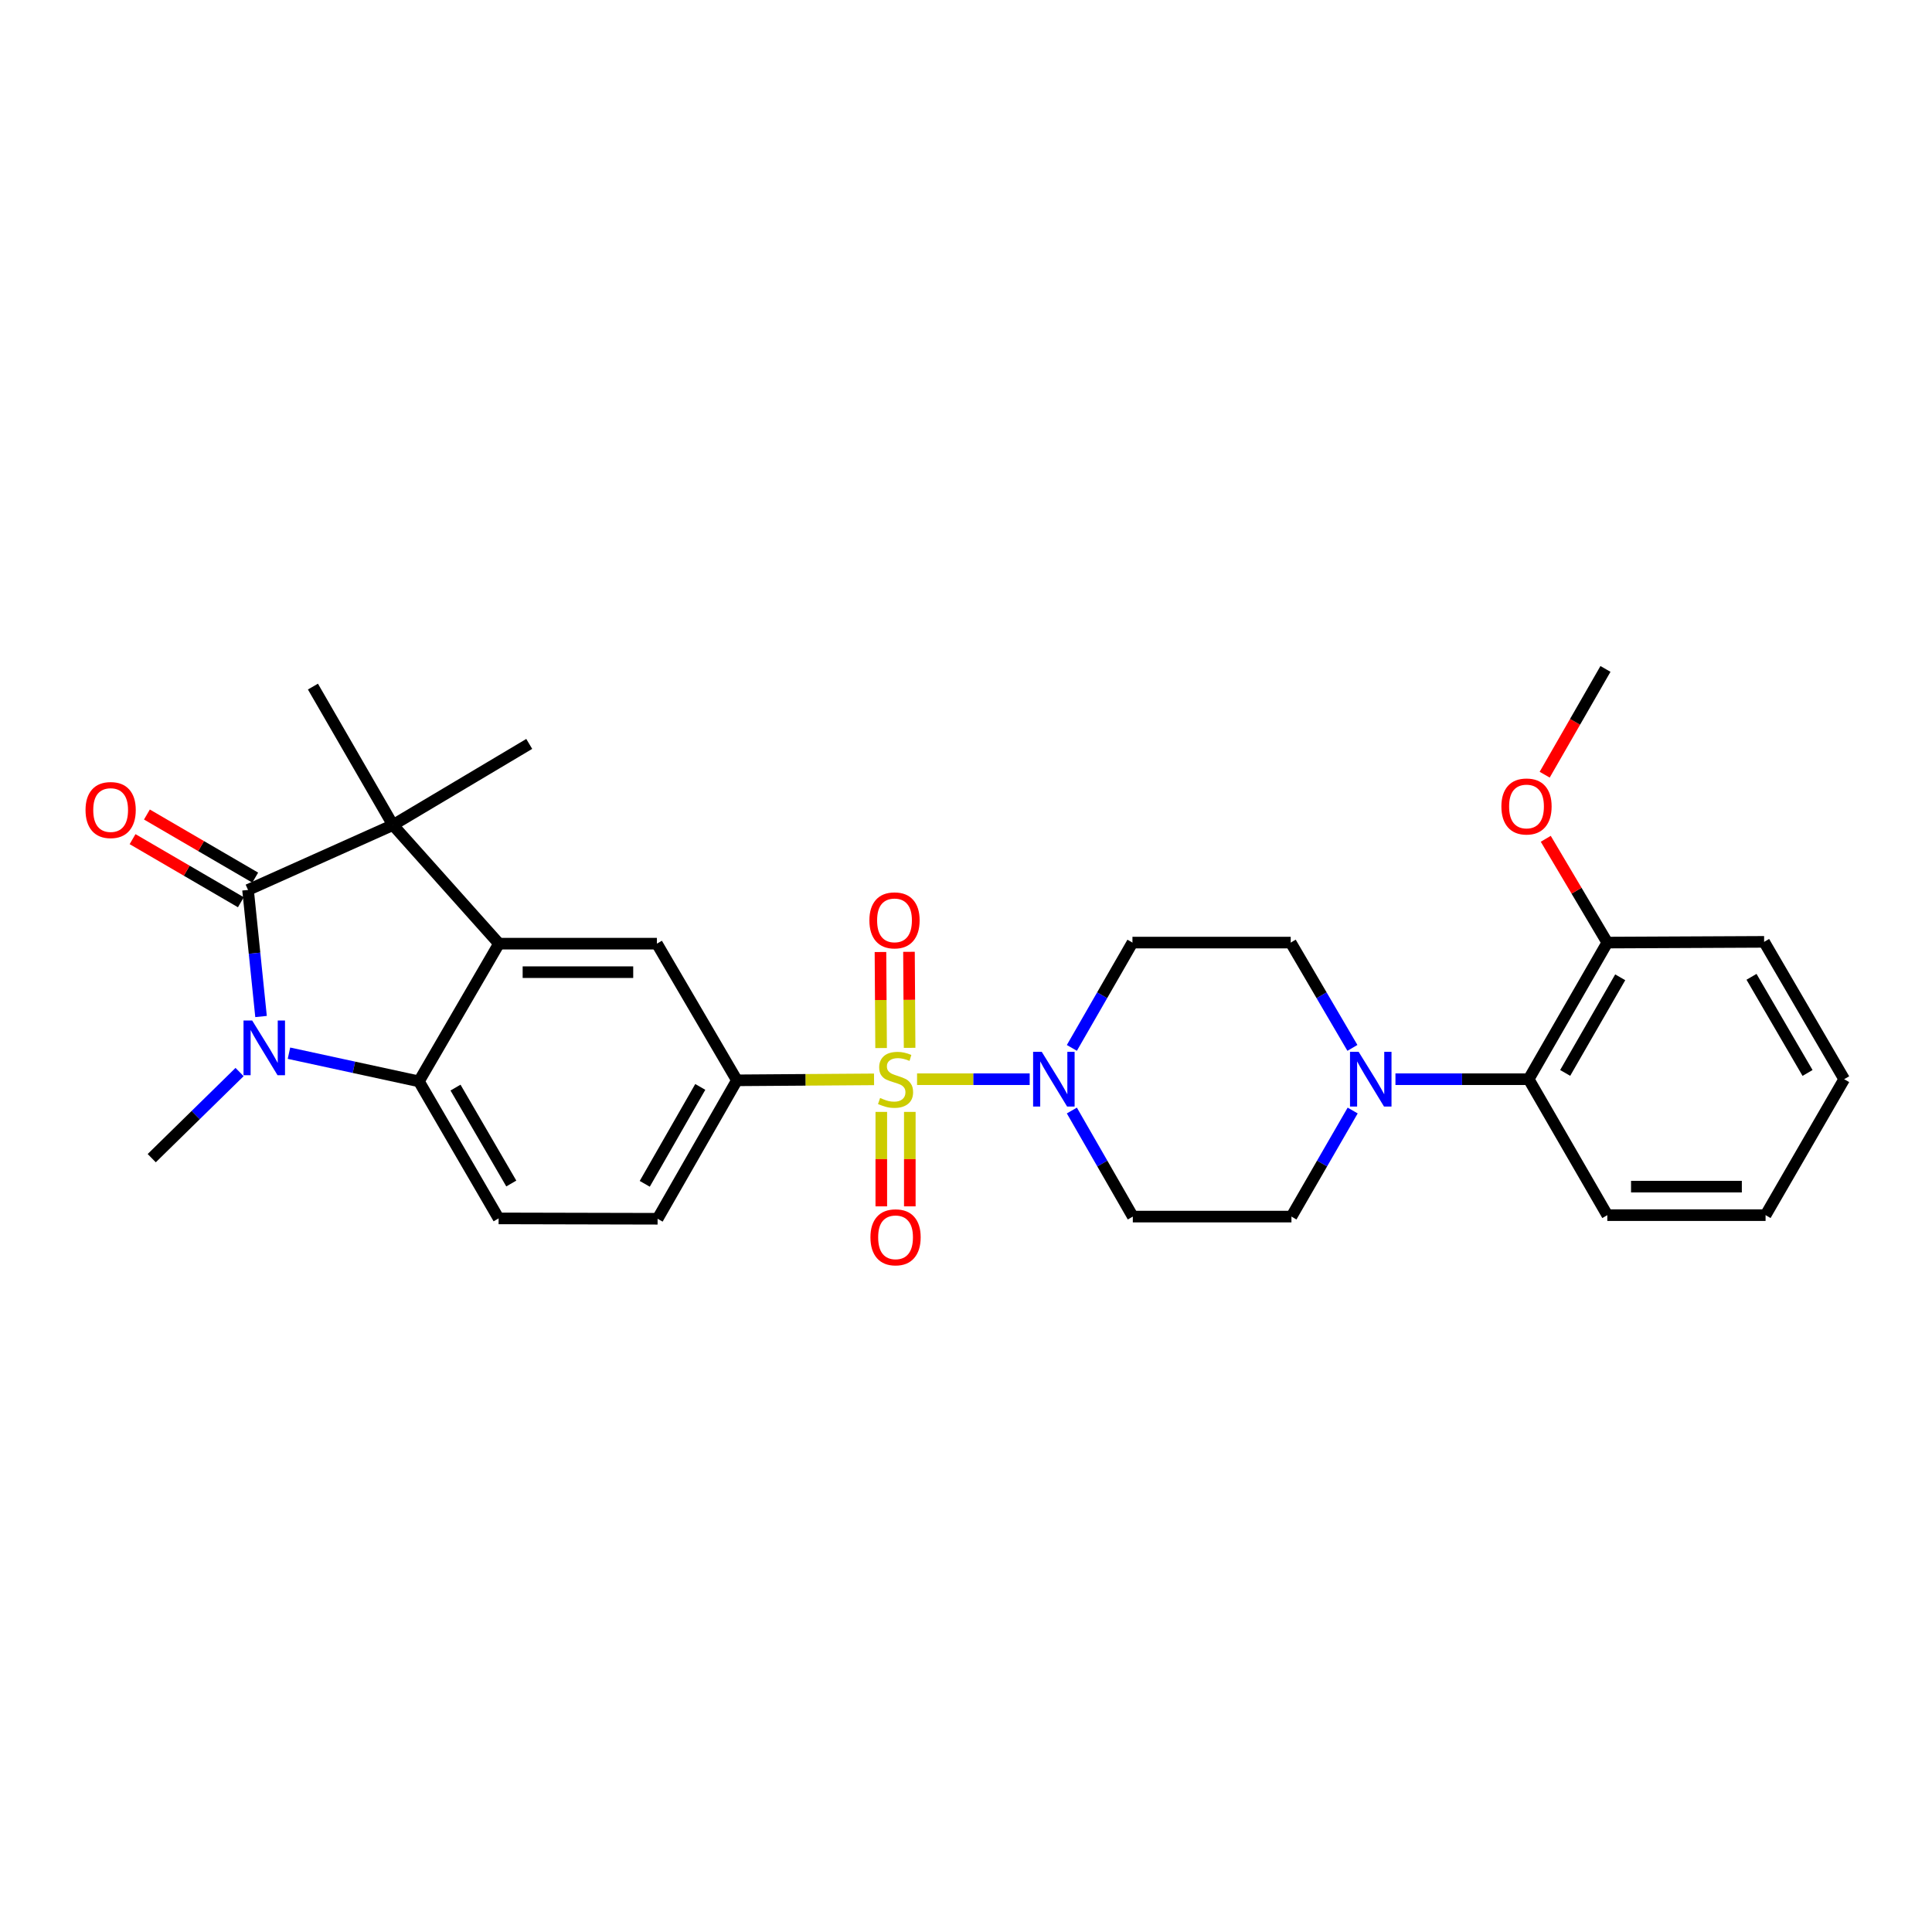 <?xml version='1.0' encoding='iso-8859-1'?>
<svg version='1.1' baseProfile='full'
              xmlns='http://www.w3.org/2000/svg'
                      xmlns:rdkit='http://www.rdkit.org/xml'
                      xmlns:xlink='http://www.w3.org/1999/xlink'
                  xml:space='preserve'
width='1000px' height='1000px' viewBox='0 0 1000 1000'>
<!-- END OF HEADER -->
<rect style='opacity:1.0;fill:#FFFFFF;stroke:none' width='1000' height='1000' x='0' y='0'> </rect>
<path class='bond-5' d='M 474.667,558.593 L 503.815,558.593' style='fill:none;fill-rule:evenodd;stroke:#CCCC00;stroke-width:6px;stroke-linecap:butt;stroke-linejoin:miter;stroke-opacity:1' />
<path class='bond-5' d='M 503.815,558.593 L 532.964,558.593' style='fill:none;fill-rule:evenodd;stroke:#0000FF;stroke-width:6px;stroke-linecap:butt;stroke-linejoin:miter;stroke-opacity:1' />
<path class='bond-6' d='M 452.405,558.672 L 416.914,558.923' style='fill:none;fill-rule:evenodd;stroke:#CCCC00;stroke-width:6px;stroke-linecap:butt;stroke-linejoin:miter;stroke-opacity:1' />
<path class='bond-6' d='M 416.914,558.923 L 381.422,559.175' style='fill:none;fill-rule:evenodd;stroke:#000000;stroke-width:6px;stroke-linecap:butt;stroke-linejoin:miter;stroke-opacity:1' />
<path class='bond-11' d='M 470.81,542.367 L 470.647,517.514' style='fill:none;fill-rule:evenodd;stroke:#CCCC00;stroke-width:6px;stroke-linecap:butt;stroke-linejoin:miter;stroke-opacity:1' />
<path class='bond-11' d='M 470.647,517.514 L 470.484,492.661' style='fill:none;fill-rule:evenodd;stroke:#FF0000;stroke-width:6px;stroke-linecap:butt;stroke-linejoin:miter;stroke-opacity:1' />
<path class='bond-11' d='M 456.054,542.464 L 455.89,517.611' style='fill:none;fill-rule:evenodd;stroke:#CCCC00;stroke-width:6px;stroke-linecap:butt;stroke-linejoin:miter;stroke-opacity:1' />
<path class='bond-11' d='M 455.89,517.611 L 455.727,492.758' style='fill:none;fill-rule:evenodd;stroke:#FF0000;stroke-width:6px;stroke-linecap:butt;stroke-linejoin:miter;stroke-opacity:1' />
<path class='bond-12' d='M 456.16,575.517 L 456.16,599.962' style='fill:none;fill-rule:evenodd;stroke:#CCCC00;stroke-width:6px;stroke-linecap:butt;stroke-linejoin:miter;stroke-opacity:1' />
<path class='bond-12' d='M 456.16,599.962 L 456.16,624.407' style='fill:none;fill-rule:evenodd;stroke:#FF0000;stroke-width:6px;stroke-linecap:butt;stroke-linejoin:miter;stroke-opacity:1' />
<path class='bond-12' d='M 470.917,575.517 L 470.917,599.962' style='fill:none;fill-rule:evenodd;stroke:#CCCC00;stroke-width:6px;stroke-linecap:butt;stroke-linejoin:miter;stroke-opacity:1' />
<path class='bond-12' d='M 470.917,599.962 L 470.917,624.407' style='fill:none;fill-rule:evenodd;stroke:#FF0000;stroke-width:6px;stroke-linecap:butt;stroke-linejoin:miter;stroke-opacity:1' />
<path class='bond-0' d='M 128.384,460.629 L 203.392,427.032' style='fill:none;fill-rule:evenodd;stroke:#000000;stroke-width:6px;stroke-linecap:butt;stroke-linejoin:miter;stroke-opacity:1' />
<path class='bond-15' d='M 132.099,454.254 L 104.071,437.923' style='fill:none;fill-rule:evenodd;stroke:#000000;stroke-width:6px;stroke-linecap:butt;stroke-linejoin:miter;stroke-opacity:1' />
<path class='bond-15' d='M 104.071,437.923 L 76.043,421.592' style='fill:none;fill-rule:evenodd;stroke:#FF0000;stroke-width:6px;stroke-linecap:butt;stroke-linejoin:miter;stroke-opacity:1' />
<path class='bond-15' d='M 124.67,467.005 L 96.642,450.674' style='fill:none;fill-rule:evenodd;stroke:#000000;stroke-width:6px;stroke-linecap:butt;stroke-linejoin:miter;stroke-opacity:1' />
<path class='bond-15' d='M 96.642,450.674 L 68.614,434.343' style='fill:none;fill-rule:evenodd;stroke:#FF0000;stroke-width:6px;stroke-linecap:butt;stroke-linejoin:miter;stroke-opacity:1' />
<path class='bond-31' d='M 128.384,460.629 L 131.749,493.388' style='fill:none;fill-rule:evenodd;stroke:#000000;stroke-width:6px;stroke-linecap:butt;stroke-linejoin:miter;stroke-opacity:1' />
<path class='bond-31' d='M 131.749,493.388 L 135.114,526.146' style='fill:none;fill-rule:evenodd;stroke:#0000FF;stroke-width:6px;stroke-linecap:butt;stroke-linejoin:miter;stroke-opacity:1' />
<path class='bond-1' d='M 149.567,545.133 L 183.199,552.424' style='fill:none;fill-rule:evenodd;stroke:#0000FF;stroke-width:6px;stroke-linecap:butt;stroke-linejoin:miter;stroke-opacity:1' />
<path class='bond-1' d='M 183.199,552.424 L 216.83,559.716' style='fill:none;fill-rule:evenodd;stroke:#000000;stroke-width:6px;stroke-linecap:butt;stroke-linejoin:miter;stroke-opacity:1' />
<path class='bond-20' d='M 124.001,554.889 L 101.269,577.176' style='fill:none;fill-rule:evenodd;stroke:#0000FF;stroke-width:6px;stroke-linecap:butt;stroke-linejoin:miter;stroke-opacity:1' />
<path class='bond-20' d='M 101.269,577.176 L 78.538,599.462' style='fill:none;fill-rule:evenodd;stroke:#000000;stroke-width:6px;stroke-linecap:butt;stroke-linejoin:miter;stroke-opacity:1' />
<path class='bond-2' d='M 258.265,488.439 L 340.012,488.439' style='fill:none;fill-rule:evenodd;stroke:#000000;stroke-width:6px;stroke-linecap:butt;stroke-linejoin:miter;stroke-opacity:1' />
<path class='bond-2' d='M 270.527,503.196 L 327.75,503.196' style='fill:none;fill-rule:evenodd;stroke:#000000;stroke-width:6px;stroke-linecap:butt;stroke-linejoin:miter;stroke-opacity:1' />
<path class='bond-3' d='M 258.265,488.439 L 203.392,427.032' style='fill:none;fill-rule:evenodd;stroke:#000000;stroke-width:6px;stroke-linecap:butt;stroke-linejoin:miter;stroke-opacity:1' />
<path class='bond-30' d='M 258.265,488.439 L 216.83,559.716' style='fill:none;fill-rule:evenodd;stroke:#000000;stroke-width:6px;stroke-linecap:butt;stroke-linejoin:miter;stroke-opacity:1' />
<path class='bond-21' d='M 203.392,427.032 L 161.974,355.377' style='fill:none;fill-rule:evenodd;stroke:#000000;stroke-width:6px;stroke-linecap:butt;stroke-linejoin:miter;stroke-opacity:1' />
<path class='bond-22' d='M 203.392,427.032 L 273.932,385.047' style='fill:none;fill-rule:evenodd;stroke:#000000;stroke-width:6px;stroke-linecap:butt;stroke-linejoin:miter;stroke-opacity:1' />
<path class='bond-4' d='M 216.83,559.716 L 258.076,630.641' style='fill:none;fill-rule:evenodd;stroke:#000000;stroke-width:6px;stroke-linecap:butt;stroke-linejoin:miter;stroke-opacity:1' />
<path class='bond-4' d='M 235.774,562.936 L 264.646,612.584' style='fill:none;fill-rule:evenodd;stroke:#000000;stroke-width:6px;stroke-linecap:butt;stroke-linejoin:miter;stroke-opacity:1' />
<path class='bond-13' d='M 554.79,574.803 L 570.567,602.255' style='fill:none;fill-rule:evenodd;stroke:#0000FF;stroke-width:6px;stroke-linecap:butt;stroke-linejoin:miter;stroke-opacity:1' />
<path class='bond-13' d='M 570.567,602.255 L 586.343,629.707' style='fill:none;fill-rule:evenodd;stroke:#000000;stroke-width:6px;stroke-linecap:butt;stroke-linejoin:miter;stroke-opacity:1' />
<path class='bond-14' d='M 554.794,542.393 L 570.474,515.137' style='fill:none;fill-rule:evenodd;stroke:#0000FF;stroke-width:6px;stroke-linecap:butt;stroke-linejoin:miter;stroke-opacity:1' />
<path class='bond-14' d='M 570.474,515.137 L 586.155,487.881' style='fill:none;fill-rule:evenodd;stroke:#000000;stroke-width:6px;stroke-linecap:butt;stroke-linejoin:miter;stroke-opacity:1' />
<path class='bond-7' d='M 381.422,559.175 L 340.012,488.439' style='fill:none;fill-rule:evenodd;stroke:#000000;stroke-width:6px;stroke-linecap:butt;stroke-linejoin:miter;stroke-opacity:1' />
<path class='bond-18' d='M 381.422,559.175 L 340.373,630.83' style='fill:none;fill-rule:evenodd;stroke:#000000;stroke-width:6px;stroke-linecap:butt;stroke-linejoin:miter;stroke-opacity:1' />
<path class='bond-18' d='M 362.46,562.588 L 333.725,612.746' style='fill:none;fill-rule:evenodd;stroke:#000000;stroke-width:6px;stroke-linecap:butt;stroke-linejoin:miter;stroke-opacity:1' />
<path class='bond-8' d='M 700.005,542.384 L 684.04,515.133' style='fill:none;fill-rule:evenodd;stroke:#0000FF;stroke-width:6px;stroke-linecap:butt;stroke-linejoin:miter;stroke-opacity:1' />
<path class='bond-8' d='M 684.04,515.133 L 668.074,487.881' style='fill:none;fill-rule:evenodd;stroke:#000000;stroke-width:6px;stroke-linecap:butt;stroke-linejoin:miter;stroke-opacity:1' />
<path class='bond-9' d='M 722.284,558.593 L 756.762,558.593' style='fill:none;fill-rule:evenodd;stroke:#0000FF;stroke-width:6px;stroke-linecap:butt;stroke-linejoin:miter;stroke-opacity:1' />
<path class='bond-9' d='M 756.762,558.593 L 791.24,558.593' style='fill:none;fill-rule:evenodd;stroke:#000000;stroke-width:6px;stroke-linecap:butt;stroke-linejoin:miter;stroke-opacity:1' />
<path class='bond-29' d='M 700.142,574.806 L 684.297,602.256' style='fill:none;fill-rule:evenodd;stroke:#0000FF;stroke-width:6px;stroke-linecap:butt;stroke-linejoin:miter;stroke-opacity:1' />
<path class='bond-29' d='M 684.297,602.256 L 668.451,629.707' style='fill:none;fill-rule:evenodd;stroke:#000000;stroke-width:6px;stroke-linecap:butt;stroke-linejoin:miter;stroke-opacity:1' />
<path class='bond-19' d='M 791.24,558.593 L 831.937,487.881' style='fill:none;fill-rule:evenodd;stroke:#000000;stroke-width:6px;stroke-linecap:butt;stroke-linejoin:miter;stroke-opacity:1' />
<path class='bond-19' d='M 810.135,555.347 L 838.623,505.849' style='fill:none;fill-rule:evenodd;stroke:#000000;stroke-width:6px;stroke-linecap:butt;stroke-linejoin:miter;stroke-opacity:1' />
<path class='bond-24' d='M 791.24,558.593 L 831.937,628.961' style='fill:none;fill-rule:evenodd;stroke:#000000;stroke-width:6px;stroke-linecap:butt;stroke-linejoin:miter;stroke-opacity:1' />
<path class='bond-10' d='M 258.076,630.641 L 340.373,630.83' style='fill:none;fill-rule:evenodd;stroke:#000000;stroke-width:6px;stroke-linecap:butt;stroke-linejoin:miter;stroke-opacity:1' />
<path class='bond-17' d='M 586.343,629.707 L 668.451,629.707' style='fill:none;fill-rule:evenodd;stroke:#000000;stroke-width:6px;stroke-linecap:butt;stroke-linejoin:miter;stroke-opacity:1' />
<path class='bond-16' d='M 586.155,487.881 L 668.074,487.881' style='fill:none;fill-rule:evenodd;stroke:#000000;stroke-width:6px;stroke-linecap:butt;stroke-linejoin:miter;stroke-opacity:1' />
<path class='bond-23' d='M 831.937,487.881 L 816.011,461.02' style='fill:none;fill-rule:evenodd;stroke:#000000;stroke-width:6px;stroke-linecap:butt;stroke-linejoin:miter;stroke-opacity:1' />
<path class='bond-23' d='M 816.011,461.02 L 800.084,434.159' style='fill:none;fill-rule:evenodd;stroke:#FF0000;stroke-width:6px;stroke-linecap:butt;stroke-linejoin:miter;stroke-opacity:1' />
<path class='bond-25' d='M 831.937,487.881 L 913.11,487.504' style='fill:none;fill-rule:evenodd;stroke:#000000;stroke-width:6px;stroke-linecap:butt;stroke-linejoin:miter;stroke-opacity:1' />
<path class='bond-26' d='M 799.525,400.979 L 815.256,373.607' style='fill:none;fill-rule:evenodd;stroke:#FF0000;stroke-width:6px;stroke-linecap:butt;stroke-linejoin:miter;stroke-opacity:1' />
<path class='bond-26' d='M 815.256,373.607 L 830.986,346.236' style='fill:none;fill-rule:evenodd;stroke:#000000;stroke-width:6px;stroke-linecap:butt;stroke-linejoin:miter;stroke-opacity:1' />
<path class='bond-27' d='M 831.937,628.961 L 913.856,628.961' style='fill:none;fill-rule:evenodd;stroke:#000000;stroke-width:6px;stroke-linecap:butt;stroke-linejoin:miter;stroke-opacity:1' />
<path class='bond-27' d='M 844.225,614.203 L 901.569,614.203' style='fill:none;fill-rule:evenodd;stroke:#000000;stroke-width:6px;stroke-linecap:butt;stroke-linejoin:miter;stroke-opacity:1' />
<path class='bond-32' d='M 913.11,487.504 L 954.545,558.593' style='fill:none;fill-rule:evenodd;stroke:#000000;stroke-width:6px;stroke-linecap:butt;stroke-linejoin:miter;stroke-opacity:1' />
<path class='bond-32' d='M 906.576,505.599 L 935.581,555.361' style='fill:none;fill-rule:evenodd;stroke:#000000;stroke-width:6px;stroke-linecap:butt;stroke-linejoin:miter;stroke-opacity:1' />
<path class='bond-28' d='M 913.856,628.961 L 954.545,558.593' style='fill:none;fill-rule:evenodd;stroke:#000000;stroke-width:6px;stroke-linecap:butt;stroke-linejoin:miter;stroke-opacity:1' />
<path  class='atom-0' d='M 455.538 568.313
Q 455.858 568.433, 457.178 568.993
Q 458.498 569.553, 459.938 569.913
Q 461.418 570.233, 462.858 570.233
Q 465.538 570.233, 467.098 568.953
Q 468.658 567.633, 468.658 565.353
Q 468.658 563.793, 467.858 562.833
Q 467.098 561.873, 465.898 561.353
Q 464.698 560.833, 462.698 560.233
Q 460.178 559.473, 458.658 558.753
Q 457.178 558.033, 456.098 556.513
Q 455.058 554.993, 455.058 552.433
Q 455.058 548.873, 457.458 546.673
Q 459.898 544.473, 464.698 544.473
Q 467.978 544.473, 471.698 546.033
L 470.778 549.113
Q 467.378 547.713, 464.818 547.713
Q 462.058 547.713, 460.538 548.873
Q 459.018 549.993, 459.058 551.953
Q 459.058 553.473, 459.818 554.393
Q 460.618 555.313, 461.738 555.833
Q 462.898 556.353, 464.818 556.953
Q 467.378 557.753, 468.898 558.553
Q 470.418 559.353, 471.498 560.993
Q 472.618 562.593, 472.618 565.353
Q 472.618 569.273, 469.978 571.393
Q 467.378 573.473, 463.018 573.473
Q 460.498 573.473, 458.578 572.913
Q 456.698 572.393, 454.458 571.473
L 455.538 568.313
' fill='#CCCC00'/>
<path  class='atom-2' d='M 130.52 528.2
L 139.8 543.2
Q 140.72 544.68, 142.2 547.36
Q 143.68 550.04, 143.76 550.2
L 143.76 528.2
L 147.52 528.2
L 147.52 556.52
L 143.64 556.52
L 133.68 540.12
Q 132.52 538.2, 131.28 536
Q 130.08 533.8, 129.72 533.12
L 129.72 556.52
L 126.04 556.52
L 126.04 528.2
L 130.52 528.2
' fill='#0000FF'/>
<path  class='atom-6' d='M 539.214 544.433
L 548.494 559.433
Q 549.414 560.913, 550.894 563.593
Q 552.374 566.273, 552.454 566.433
L 552.454 544.433
L 556.214 544.433
L 556.214 572.753
L 552.334 572.753
L 542.374 556.353
Q 541.214 554.433, 539.974 552.233
Q 538.774 550.033, 538.414 549.353
L 538.414 572.753
L 534.734 572.753
L 534.734 544.433
L 539.214 544.433
' fill='#0000FF'/>
<path  class='atom-9' d='M 703.241 544.433
L 712.521 559.433
Q 713.441 560.913, 714.921 563.593
Q 716.401 566.273, 716.481 566.433
L 716.481 544.433
L 720.241 544.433
L 720.241 572.753
L 716.361 572.753
L 706.401 556.353
Q 705.241 554.433, 704.001 552.233
Q 702.801 550.033, 702.441 549.353
L 702.441 572.753
L 698.761 572.753
L 698.761 544.433
L 703.241 544.433
' fill='#0000FF'/>
<path  class='atom-12' d='M 449.997 476.377
Q 449.997 469.577, 453.357 465.777
Q 456.717 461.977, 462.997 461.977
Q 469.277 461.977, 472.637 465.777
Q 475.997 469.577, 475.997 476.377
Q 475.997 483.257, 472.597 487.177
Q 469.197 491.057, 462.997 491.057
Q 456.757 491.057, 453.357 487.177
Q 449.997 483.297, 449.997 476.377
M 462.997 487.857
Q 467.317 487.857, 469.637 484.977
Q 471.997 482.057, 471.997 476.377
Q 471.997 470.817, 469.637 468.017
Q 467.317 465.177, 462.997 465.177
Q 458.677 465.177, 456.317 467.977
Q 453.997 470.777, 453.997 476.377
Q 453.997 482.097, 456.317 484.977
Q 458.677 487.857, 462.997 487.857
' fill='#FF0000'/>
<path  class='atom-13' d='M 450.538 640.428
Q 450.538 633.628, 453.898 629.828
Q 457.258 626.028, 463.538 626.028
Q 469.818 626.028, 473.178 629.828
Q 476.538 633.628, 476.538 640.428
Q 476.538 647.308, 473.138 651.228
Q 469.738 655.108, 463.538 655.108
Q 457.298 655.108, 453.898 651.228
Q 450.538 647.348, 450.538 640.428
M 463.538 651.908
Q 467.858 651.908, 470.178 649.028
Q 472.538 646.108, 472.538 640.428
Q 472.538 634.868, 470.178 632.068
Q 467.858 629.228, 463.538 629.228
Q 459.218 629.228, 456.858 632.028
Q 454.538 634.828, 454.538 640.428
Q 454.538 646.148, 456.858 649.028
Q 459.218 651.908, 463.538 651.908
' fill='#FF0000'/>
<path  class='atom-16' d='M 44.271 419.274
Q 44.271 412.474, 47.631 408.674
Q 50.991 404.874, 57.271 404.874
Q 63.551 404.874, 66.911 408.674
Q 70.271 412.474, 70.271 419.274
Q 70.271 426.154, 66.871 430.074
Q 63.471 433.954, 57.271 433.954
Q 51.031 433.954, 47.631 430.074
Q 44.271 426.194, 44.271 419.274
M 57.271 430.754
Q 61.591 430.754, 63.911 427.874
Q 66.271 424.954, 66.271 419.274
Q 66.271 413.714, 63.911 410.914
Q 61.591 408.074, 57.271 408.074
Q 52.951 408.074, 50.591 410.874
Q 48.271 413.674, 48.271 419.274
Q 48.271 424.994, 50.591 427.874
Q 52.951 430.754, 57.271 430.754
' fill='#FF0000'/>
<path  class='atom-24' d='M 777.117 417.429
Q 777.117 410.629, 780.477 406.829
Q 783.837 403.029, 790.117 403.029
Q 796.397 403.029, 799.757 406.829
Q 803.117 410.629, 803.117 417.429
Q 803.117 424.309, 799.717 428.229
Q 796.317 432.109, 790.117 432.109
Q 783.877 432.109, 780.477 428.229
Q 777.117 424.349, 777.117 417.429
M 790.117 428.909
Q 794.437 428.909, 796.757 426.029
Q 799.117 423.109, 799.117 417.429
Q 799.117 411.869, 796.757 409.069
Q 794.437 406.229, 790.117 406.229
Q 785.797 406.229, 783.437 409.029
Q 781.117 411.829, 781.117 417.429
Q 781.117 423.149, 783.437 426.029
Q 785.797 428.909, 790.117 428.909
' fill='#FF0000'/>
</svg>

